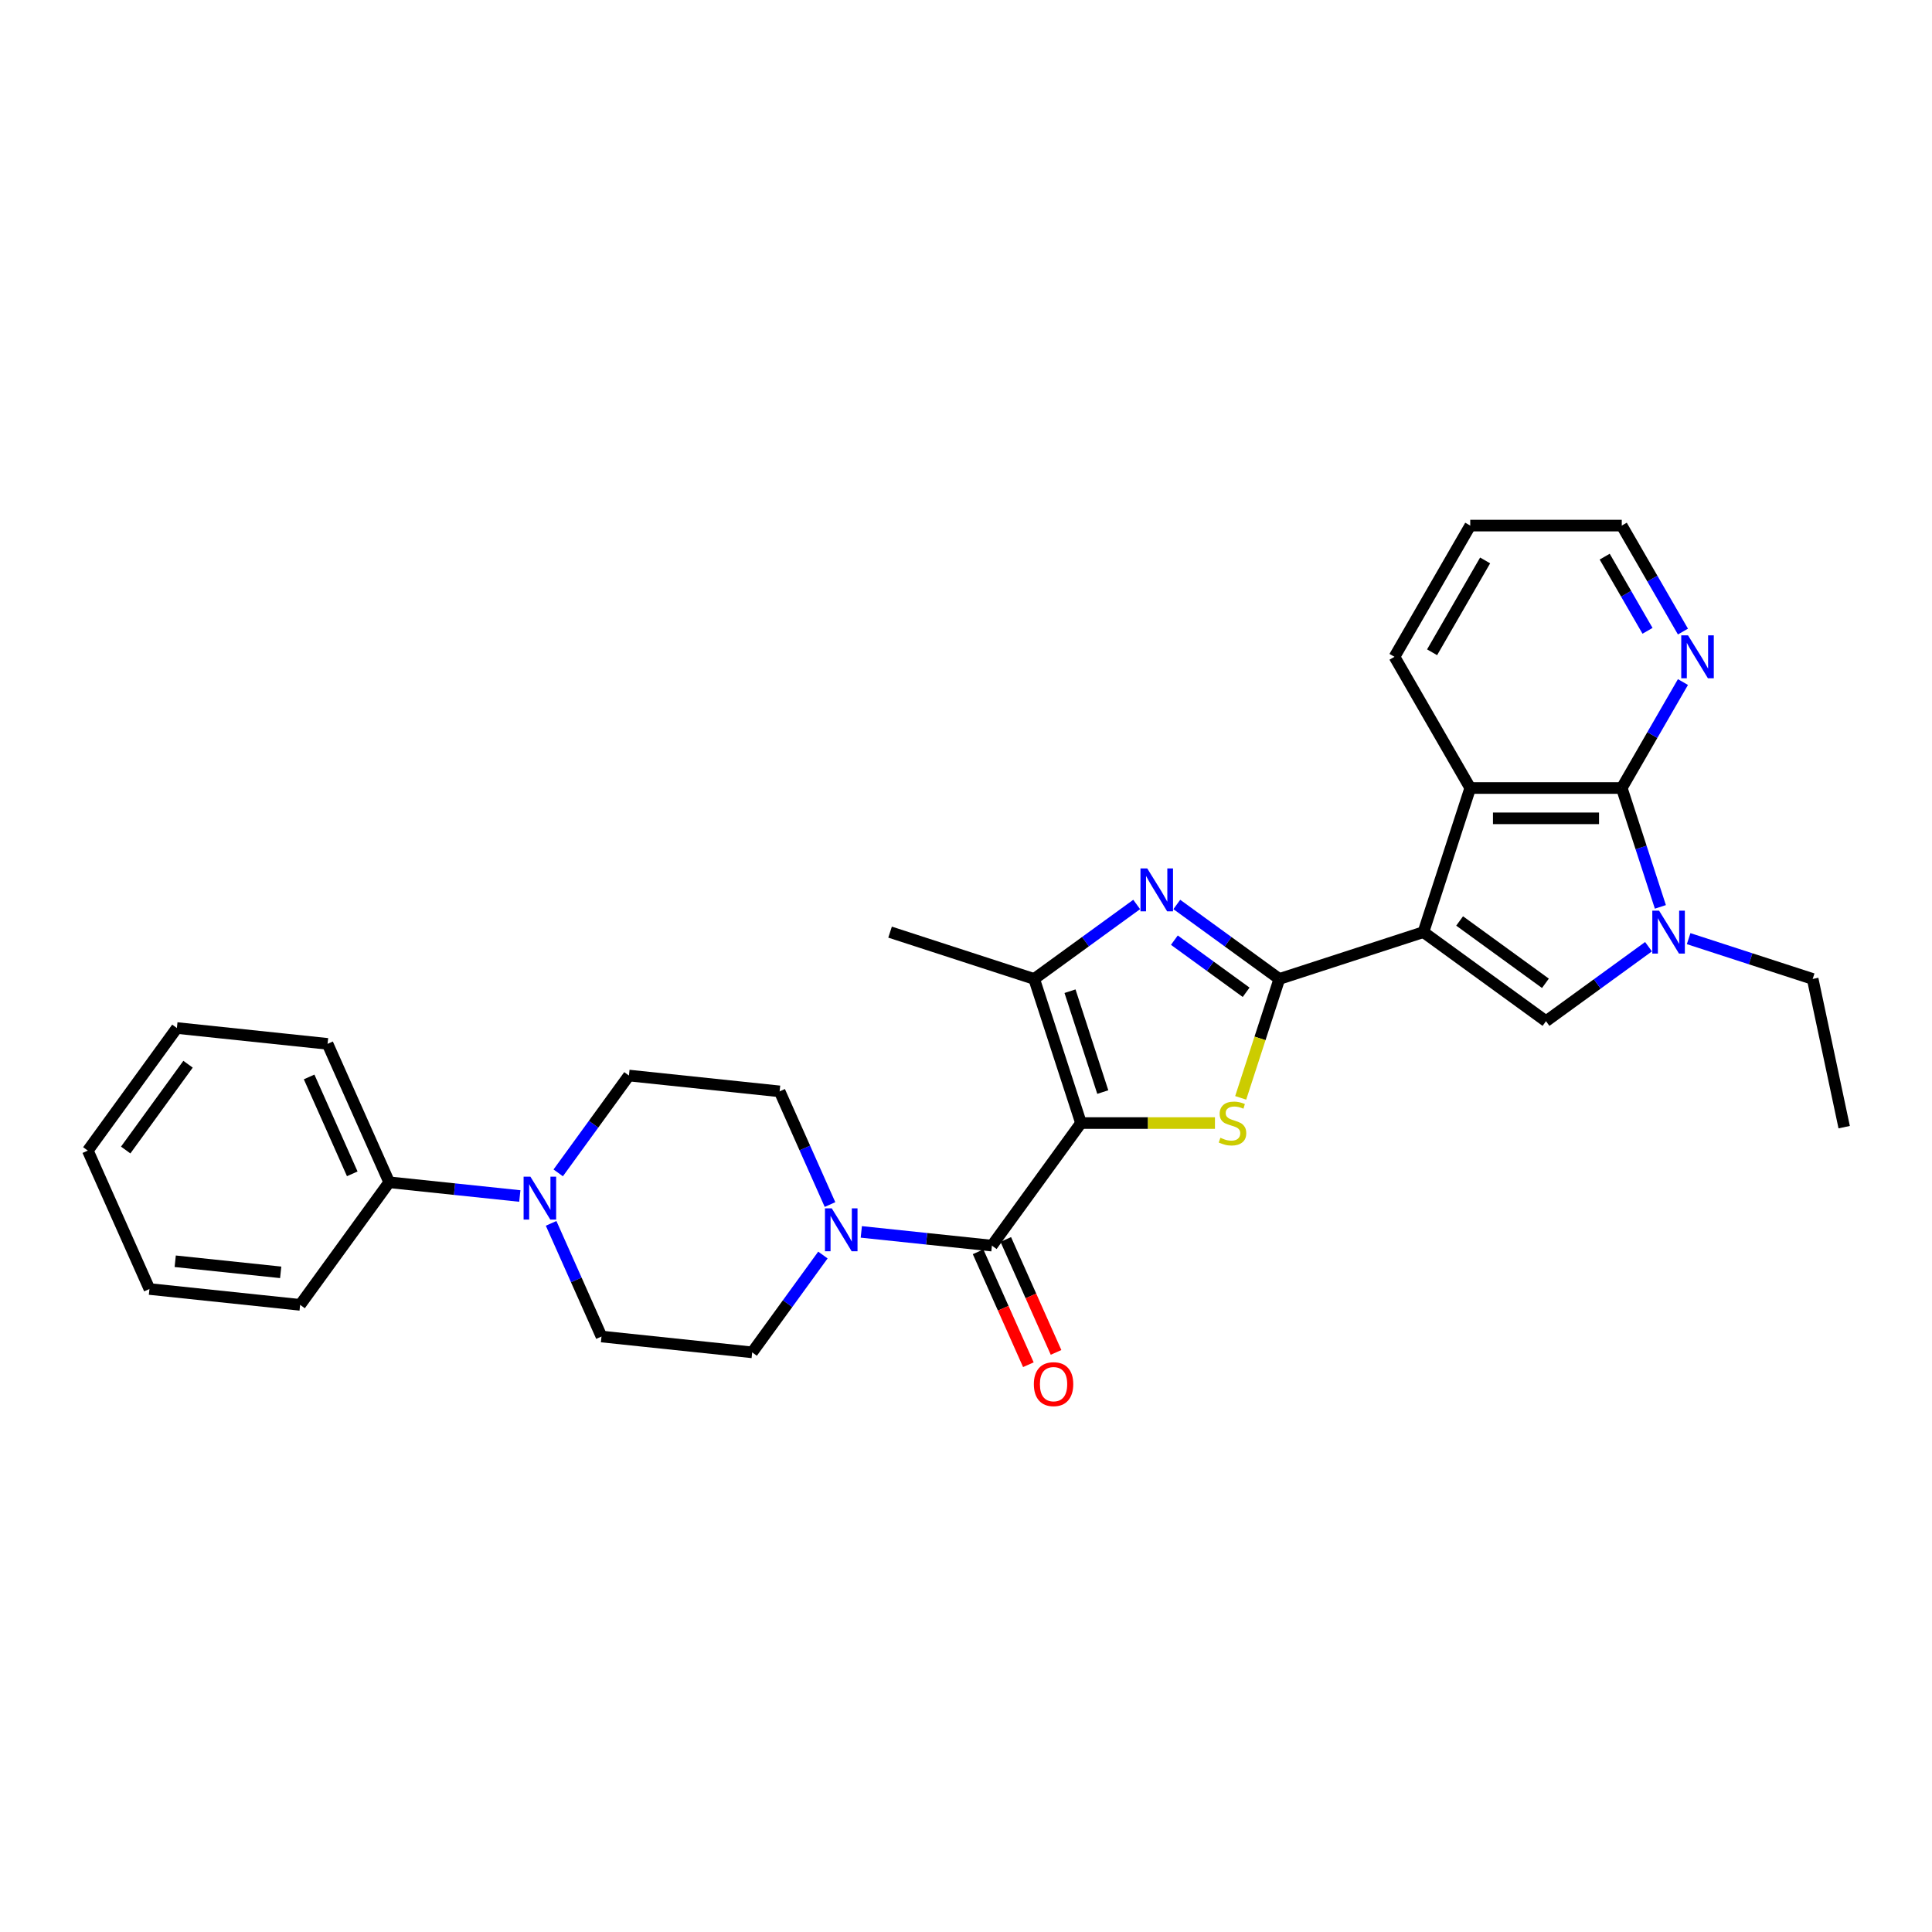 <?xml version='1.0' encoding='iso-8859-1'?>
<svg version='1.1' baseProfile='full'
              xmlns='http://www.w3.org/2000/svg'
                      xmlns:rdkit='http://www.rdkit.org/xml'
                      xmlns:xlink='http://www.w3.org/1999/xlink'
                  xml:space='preserve'
width='1000px' height='1000px' viewBox='0 0 1000 1000'>
<!-- END OF HEADER -->
<rect style='opacity:1.0;fill:#FFFFFF;stroke:none' width='1000' height='1000' x='0' y='0'> </rect>
<path class='bond-2' d='M 559.518,581.287 L 594.189,581.287' style='fill:none;fill-rule:evenodd;stroke:#000000;stroke-width:6px;stroke-linecap:butt;stroke-linejoin:miter;stroke-opacity:1' />
<path class='bond-2' d='M 594.189,581.287 L 628.86,581.287' style='fill:none;fill-rule:evenodd;stroke:#CCCC00;stroke-width:6px;stroke-linecap:butt;stroke-linejoin:miter;stroke-opacity:1' />
<path class='bond-5' d='M 559.518,581.287 L 513.421,644.734' style='fill:none;fill-rule:evenodd;stroke:#000000;stroke-width:6px;stroke-linecap:butt;stroke-linejoin:miter;stroke-opacity:1' />
<path class='bond-7' d='M 559.518,581.287 L 535.283,506.702' style='fill:none;fill-rule:evenodd;stroke:#000000;stroke-width:6px;stroke-linecap:butt;stroke-linejoin:miter;stroke-opacity:1' />
<path class='bond-7' d='M 570.8,565.253 L 553.836,513.043' style='fill:none;fill-rule:evenodd;stroke:#000000;stroke-width:6px;stroke-linecap:butt;stroke-linejoin:miter;stroke-opacity:1' />
<path class='bond-0' d='M 736.762,482.467 L 662.176,506.702' style='fill:none;fill-rule:evenodd;stroke:#000000;stroke-width:6px;stroke-linecap:butt;stroke-linejoin:miter;stroke-opacity:1' />
<path class='bond-4' d='M 736.762,482.467 L 800.208,528.564' style='fill:none;fill-rule:evenodd;stroke:#000000;stroke-width:6px;stroke-linecap:butt;stroke-linejoin:miter;stroke-opacity:1' />
<path class='bond-4' d='M 755.498,476.692 L 799.91,508.96' style='fill:none;fill-rule:evenodd;stroke:#000000;stroke-width:6px;stroke-linecap:butt;stroke-linejoin:miter;stroke-opacity:1' />
<path class='bond-9' d='M 736.762,482.467 L 760.996,407.881' style='fill:none;fill-rule:evenodd;stroke:#000000;stroke-width:6px;stroke-linecap:butt;stroke-linejoin:miter;stroke-opacity:1' />
<path class='bond-1' d='M 662.176,506.702 L 652.176,537.477' style='fill:none;fill-rule:evenodd;stroke:#000000;stroke-width:6px;stroke-linecap:butt;stroke-linejoin:miter;stroke-opacity:1' />
<path class='bond-1' d='M 652.176,537.477 L 642.177,568.253' style='fill:none;fill-rule:evenodd;stroke:#CCCC00;stroke-width:6px;stroke-linecap:butt;stroke-linejoin:miter;stroke-opacity:1' />
<path class='bond-30' d='M 662.176,506.702 L 635.644,487.425' style='fill:none;fill-rule:evenodd;stroke:#000000;stroke-width:6px;stroke-linecap:butt;stroke-linejoin:miter;stroke-opacity:1' />
<path class='bond-30' d='M 635.644,487.425 L 609.113,468.149' style='fill:none;fill-rule:evenodd;stroke:#0000FF;stroke-width:6px;stroke-linecap:butt;stroke-linejoin:miter;stroke-opacity:1' />
<path class='bond-30' d='M 644.997,513.608 L 626.425,500.115' style='fill:none;fill-rule:evenodd;stroke:#000000;stroke-width:6px;stroke-linecap:butt;stroke-linejoin:miter;stroke-opacity:1' />
<path class='bond-30' d='M 626.425,500.115 L 607.853,486.621' style='fill:none;fill-rule:evenodd;stroke:#0000FF;stroke-width:6px;stroke-linecap:butt;stroke-linejoin:miter;stroke-opacity:1' />
<path class='bond-3' d='M 588.346,468.149 L 561.815,487.425' style='fill:none;fill-rule:evenodd;stroke:#0000FF;stroke-width:6px;stroke-linecap:butt;stroke-linejoin:miter;stroke-opacity:1' />
<path class='bond-3' d='M 561.815,487.425 L 535.283,506.702' style='fill:none;fill-rule:evenodd;stroke:#000000;stroke-width:6px;stroke-linecap:butt;stroke-linejoin:miter;stroke-opacity:1' />
<path class='bond-6' d='M 800.208,528.564 L 826.74,509.287' style='fill:none;fill-rule:evenodd;stroke:#000000;stroke-width:6px;stroke-linecap:butt;stroke-linejoin:miter;stroke-opacity:1' />
<path class='bond-6' d='M 826.74,509.287 L 853.271,490.011' style='fill:none;fill-rule:evenodd;stroke:#0000FF;stroke-width:6px;stroke-linecap:butt;stroke-linejoin:miter;stroke-opacity:1' />
<path class='bond-10' d='M 513.421,644.734 L 479.616,641.181' style='fill:none;fill-rule:evenodd;stroke:#000000;stroke-width:6px;stroke-linecap:butt;stroke-linejoin:miter;stroke-opacity:1' />
<path class='bond-10' d='M 479.616,641.181 L 445.81,637.627' style='fill:none;fill-rule:evenodd;stroke:#0000FF;stroke-width:6px;stroke-linecap:butt;stroke-linejoin:miter;stroke-opacity:1' />
<path class='bond-13' d='M 506.257,647.923 L 519.269,677.15' style='fill:none;fill-rule:evenodd;stroke:#000000;stroke-width:6px;stroke-linecap:butt;stroke-linejoin:miter;stroke-opacity:1' />
<path class='bond-13' d='M 519.269,677.15 L 532.282,706.376' style='fill:none;fill-rule:evenodd;stroke:#FF0000;stroke-width:6px;stroke-linecap:butt;stroke-linejoin:miter;stroke-opacity:1' />
<path class='bond-13' d='M 520.586,641.544 L 533.598,670.77' style='fill:none;fill-rule:evenodd;stroke:#000000;stroke-width:6px;stroke-linecap:butt;stroke-linejoin:miter;stroke-opacity:1' />
<path class='bond-13' d='M 533.598,670.77 L 546.61,699.997' style='fill:none;fill-rule:evenodd;stroke:#FF0000;stroke-width:6px;stroke-linecap:butt;stroke-linejoin:miter;stroke-opacity:1' />
<path class='bond-19' d='M 874.038,485.841 L 906.139,496.271' style='fill:none;fill-rule:evenodd;stroke:#0000FF;stroke-width:6px;stroke-linecap:butt;stroke-linejoin:miter;stroke-opacity:1' />
<path class='bond-19' d='M 906.139,496.271 L 938.24,506.702' style='fill:none;fill-rule:evenodd;stroke:#000000;stroke-width:6px;stroke-linecap:butt;stroke-linejoin:miter;stroke-opacity:1' />
<path class='bond-32' d='M 859.409,469.402 L 849.415,438.642' style='fill:none;fill-rule:evenodd;stroke:#0000FF;stroke-width:6px;stroke-linecap:butt;stroke-linejoin:miter;stroke-opacity:1' />
<path class='bond-32' d='M 849.415,438.642 L 839.42,407.881' style='fill:none;fill-rule:evenodd;stroke:#000000;stroke-width:6px;stroke-linecap:butt;stroke-linejoin:miter;stroke-opacity:1' />
<path class='bond-20' d='M 535.283,506.702 L 460.698,482.467' style='fill:none;fill-rule:evenodd;stroke:#000000;stroke-width:6px;stroke-linecap:butt;stroke-linejoin:miter;stroke-opacity:1' />
<path class='bond-8' d='M 839.42,407.881 L 760.996,407.881' style='fill:none;fill-rule:evenodd;stroke:#000000;stroke-width:6px;stroke-linecap:butt;stroke-linejoin:miter;stroke-opacity:1' />
<path class='bond-8' d='M 827.657,423.566 L 772.76,423.566' style='fill:none;fill-rule:evenodd;stroke:#000000;stroke-width:6px;stroke-linecap:butt;stroke-linejoin:miter;stroke-opacity:1' />
<path class='bond-12' d='M 839.42,407.881 L 855.254,380.456' style='fill:none;fill-rule:evenodd;stroke:#000000;stroke-width:6px;stroke-linecap:butt;stroke-linejoin:miter;stroke-opacity:1' />
<path class='bond-12' d='M 855.254,380.456 L 871.089,353.03' style='fill:none;fill-rule:evenodd;stroke:#0000FF;stroke-width:6px;stroke-linecap:butt;stroke-linejoin:miter;stroke-opacity:1' />
<path class='bond-21' d='M 760.996,407.881 L 721.784,339.964' style='fill:none;fill-rule:evenodd;stroke:#000000;stroke-width:6px;stroke-linecap:butt;stroke-linejoin:miter;stroke-opacity:1' />
<path class='bond-14' d='M 429.61,623.471 L 416.569,594.181' style='fill:none;fill-rule:evenodd;stroke:#0000FF;stroke-width:6px;stroke-linecap:butt;stroke-linejoin:miter;stroke-opacity:1' />
<path class='bond-14' d='M 416.569,594.181 L 403.529,564.892' style='fill:none;fill-rule:evenodd;stroke:#000000;stroke-width:6px;stroke-linecap:butt;stroke-linejoin:miter;stroke-opacity:1' />
<path class='bond-15' d='M 425.934,649.602 L 407.632,674.792' style='fill:none;fill-rule:evenodd;stroke:#0000FF;stroke-width:6px;stroke-linecap:butt;stroke-linejoin:miter;stroke-opacity:1' />
<path class='bond-15' d='M 407.632,674.792 L 389.33,699.982' style='fill:none;fill-rule:evenodd;stroke:#000000;stroke-width:6px;stroke-linecap:butt;stroke-linejoin:miter;stroke-opacity:1' />
<path class='bond-11' d='M 285.255,633.206 L 298.295,662.496' style='fill:none;fill-rule:evenodd;stroke:#0000FF;stroke-width:6px;stroke-linecap:butt;stroke-linejoin:miter;stroke-opacity:1' />
<path class='bond-11' d='M 298.295,662.496 L 311.336,691.785' style='fill:none;fill-rule:evenodd;stroke:#000000;stroke-width:6px;stroke-linecap:butt;stroke-linejoin:miter;stroke-opacity:1' />
<path class='bond-18' d='M 269.054,619.05 L 235.249,615.497' style='fill:none;fill-rule:evenodd;stroke:#0000FF;stroke-width:6px;stroke-linecap:butt;stroke-linejoin:miter;stroke-opacity:1' />
<path class='bond-18' d='M 235.249,615.497 L 201.443,611.943' style='fill:none;fill-rule:evenodd;stroke:#000000;stroke-width:6px;stroke-linecap:butt;stroke-linejoin:miter;stroke-opacity:1' />
<path class='bond-31' d='M 288.93,607.076 L 307.232,581.885' style='fill:none;fill-rule:evenodd;stroke:#0000FF;stroke-width:6px;stroke-linecap:butt;stroke-linejoin:miter;stroke-opacity:1' />
<path class='bond-31' d='M 307.232,581.885 L 325.534,556.695' style='fill:none;fill-rule:evenodd;stroke:#000000;stroke-width:6px;stroke-linecap:butt;stroke-linejoin:miter;stroke-opacity:1' />
<path class='bond-33' d='M 871.089,326.899 L 855.254,299.473' style='fill:none;fill-rule:evenodd;stroke:#0000FF;stroke-width:6px;stroke-linecap:butt;stroke-linejoin:miter;stroke-opacity:1' />
<path class='bond-33' d='M 855.254,299.473 L 839.42,272.047' style='fill:none;fill-rule:evenodd;stroke:#000000;stroke-width:6px;stroke-linecap:butt;stroke-linejoin:miter;stroke-opacity:1' />
<path class='bond-33' d='M 852.755,326.513 L 841.671,307.315' style='fill:none;fill-rule:evenodd;stroke:#0000FF;stroke-width:6px;stroke-linecap:butt;stroke-linejoin:miter;stroke-opacity:1' />
<path class='bond-33' d='M 841.671,307.315 L 830.587,288.117' style='fill:none;fill-rule:evenodd;stroke:#000000;stroke-width:6px;stroke-linecap:butt;stroke-linejoin:miter;stroke-opacity:1' />
<path class='bond-16' d='M 403.529,564.892 L 325.534,556.695' style='fill:none;fill-rule:evenodd;stroke:#000000;stroke-width:6px;stroke-linecap:butt;stroke-linejoin:miter;stroke-opacity:1' />
<path class='bond-17' d='M 389.33,699.982 L 311.336,691.785' style='fill:none;fill-rule:evenodd;stroke:#000000;stroke-width:6px;stroke-linecap:butt;stroke-linejoin:miter;stroke-opacity:1' />
<path class='bond-23' d='M 201.443,611.943 L 169.545,540.3' style='fill:none;fill-rule:evenodd;stroke:#000000;stroke-width:6px;stroke-linecap:butt;stroke-linejoin:miter;stroke-opacity:1' />
<path class='bond-23' d='M 182.33,607.576 L 160.001,557.426' style='fill:none;fill-rule:evenodd;stroke:#000000;stroke-width:6px;stroke-linecap:butt;stroke-linejoin:miter;stroke-opacity:1' />
<path class='bond-24' d='M 201.443,611.943 L 155.347,675.39' style='fill:none;fill-rule:evenodd;stroke:#000000;stroke-width:6px;stroke-linecap:butt;stroke-linejoin:miter;stroke-opacity:1' />
<path class='bond-25' d='M 938.24,506.702 L 954.545,583.412' style='fill:none;fill-rule:evenodd;stroke:#000000;stroke-width:6px;stroke-linecap:butt;stroke-linejoin:miter;stroke-opacity:1' />
<path class='bond-26' d='M 721.784,339.964 L 760.996,272.047' style='fill:none;fill-rule:evenodd;stroke:#000000;stroke-width:6px;stroke-linecap:butt;stroke-linejoin:miter;stroke-opacity:1' />
<path class='bond-26' d='M 741.249,337.619 L 768.698,290.077' style='fill:none;fill-rule:evenodd;stroke:#000000;stroke-width:6px;stroke-linecap:butt;stroke-linejoin:miter;stroke-opacity:1' />
<path class='bond-22' d='M 839.42,272.047 L 760.996,272.047' style='fill:none;fill-rule:evenodd;stroke:#000000;stroke-width:6px;stroke-linecap:butt;stroke-linejoin:miter;stroke-opacity:1' />
<path class='bond-28' d='M 169.545,540.3 L 91.551,532.102' style='fill:none;fill-rule:evenodd;stroke:#000000;stroke-width:6px;stroke-linecap:butt;stroke-linejoin:miter;stroke-opacity:1' />
<path class='bond-27' d='M 155.347,675.39 L 77.353,667.192' style='fill:none;fill-rule:evenodd;stroke:#000000;stroke-width:6px;stroke-linecap:butt;stroke-linejoin:miter;stroke-opacity:1' />
<path class='bond-27' d='M 145.287,658.561 L 90.691,652.823' style='fill:none;fill-rule:evenodd;stroke:#000000;stroke-width:6px;stroke-linecap:butt;stroke-linejoin:miter;stroke-opacity:1' />
<path class='bond-29' d='M 77.353,667.192 L 45.455,595.548' style='fill:none;fill-rule:evenodd;stroke:#000000;stroke-width:6px;stroke-linecap:butt;stroke-linejoin:miter;stroke-opacity:1' />
<path class='bond-34' d='M 91.551,532.102 L 45.455,595.548' style='fill:none;fill-rule:evenodd;stroke:#000000;stroke-width:6px;stroke-linecap:butt;stroke-linejoin:miter;stroke-opacity:1' />
<path class='bond-34' d='M 97.326,550.838 L 65.058,595.251' style='fill:none;fill-rule:evenodd;stroke:#000000;stroke-width:6px;stroke-linecap:butt;stroke-linejoin:miter;stroke-opacity:1' />
<path  class='atom-3' d='M 631.668 588.91
Q 631.919 589.004, 632.954 589.443
Q 633.989 589.883, 635.118 590.165
Q 636.279 590.416, 637.408 590.416
Q 639.51 590.416, 640.734 589.412
Q 641.957 588.377, 641.957 586.589
Q 641.957 585.365, 641.33 584.612
Q 640.734 583.86, 639.792 583.452
Q 638.851 583.044, 637.283 582.573
Q 635.307 581.977, 634.115 581.413
Q 632.954 580.848, 632.107 579.656
Q 631.291 578.464, 631.291 576.456
Q 631.291 573.664, 633.173 571.939
Q 635.087 570.214, 638.851 570.214
Q 641.424 570.214, 644.341 571.437
L 643.62 573.853
Q 640.953 572.755, 638.945 572.755
Q 636.781 572.755, 635.589 573.664
Q 634.397 574.543, 634.428 576.08
Q 634.428 577.272, 635.024 577.993
Q 635.652 578.715, 636.53 579.123
Q 637.44 579.531, 638.945 580.001
Q 640.953 580.628, 642.145 581.256
Q 643.337 581.883, 644.184 583.169
Q 645.063 584.424, 645.063 586.589
Q 645.063 589.663, 642.992 591.326
Q 640.953 592.957, 637.534 592.957
Q 635.558 592.957, 634.052 592.518
Q 632.577 592.11, 630.821 591.388
L 631.668 588.91
' fill='#CCCC00'/>
<path  class='atom-4' d='M 593.82 449.5
L 601.098 461.264
Q 601.82 462.424, 602.98 464.526
Q 604.141 466.628, 604.204 466.753
L 604.204 449.5
L 607.152 449.5
L 607.152 471.71
L 604.11 471.71
L 596.298 458.848
Q 595.389 457.343, 594.416 455.617
Q 593.475 453.892, 593.193 453.359
L 593.193 471.71
L 590.307 471.71
L 590.307 449.5
L 593.82 449.5
' fill='#0000FF'/>
<path  class='atom-7' d='M 858.745 471.362
L 866.023 483.126
Q 866.744 484.287, 867.905 486.388
Q 869.066 488.49, 869.128 488.616
L 869.128 471.362
L 872.077 471.362
L 872.077 493.572
L 869.034 493.572
L 861.223 480.71
Q 860.314 479.205, 859.341 477.479
Q 858.4 475.754, 858.118 475.221
L 858.118 493.572
L 855.232 493.572
L 855.232 471.362
L 858.745 471.362
' fill='#0000FF'/>
<path  class='atom-11' d='M 430.517 625.431
L 437.795 637.195
Q 438.517 638.356, 439.677 640.457
Q 440.838 642.559, 440.901 642.685
L 440.901 625.431
L 443.849 625.431
L 443.849 647.641
L 440.807 647.641
L 432.996 634.779
Q 432.086 633.274, 431.113 631.548
Q 430.172 629.823, 429.89 629.29
L 429.89 647.641
L 427.004 647.641
L 427.004 625.431
L 430.517 625.431
' fill='#0000FF'/>
<path  class='atom-12' d='M 274.528 609.036
L 281.806 620.8
Q 282.528 621.96, 283.688 624.062
Q 284.849 626.164, 284.912 626.289
L 284.912 609.036
L 287.861 609.036
L 287.861 631.246
L 284.818 631.246
L 277.007 618.384
Q 276.097 616.879, 275.125 615.153
Q 274.183 613.428, 273.901 612.895
L 273.901 631.246
L 271.015 631.246
L 271.015 609.036
L 274.528 609.036
' fill='#0000FF'/>
<path  class='atom-13' d='M 873.723 328.859
L 881.001 340.623
Q 881.722 341.784, 882.883 343.885
Q 884.043 345.987, 884.106 346.113
L 884.106 328.859
L 887.055 328.859
L 887.055 351.069
L 884.012 351.069
L 876.201 338.208
Q 875.291 336.702, 874.319 334.977
Q 873.378 333.251, 873.095 332.718
L 873.095 351.069
L 870.209 351.069
L 870.209 328.859
L 873.723 328.859
' fill='#0000FF'/>
<path  class='atom-14' d='M 535.124 716.44
Q 535.124 711.107, 537.759 708.127
Q 540.394 705.147, 545.319 705.147
Q 550.244 705.147, 552.879 708.127
Q 555.514 711.107, 555.514 716.44
Q 555.514 721.836, 552.848 724.91
Q 550.181 727.953, 545.319 727.953
Q 540.425 727.953, 537.759 724.91
Q 535.124 721.867, 535.124 716.44
M 545.319 725.443
Q 548.707 725.443, 550.526 723.185
Q 552.377 720.895, 552.377 716.44
Q 552.377 712.08, 550.526 709.884
Q 548.707 707.657, 545.319 707.657
Q 541.931 707.657, 540.08 709.853
Q 538.261 712.049, 538.261 716.44
Q 538.261 720.926, 540.08 723.185
Q 541.931 725.443, 545.319 725.443
' fill='#FF0000'/>
</svg>

